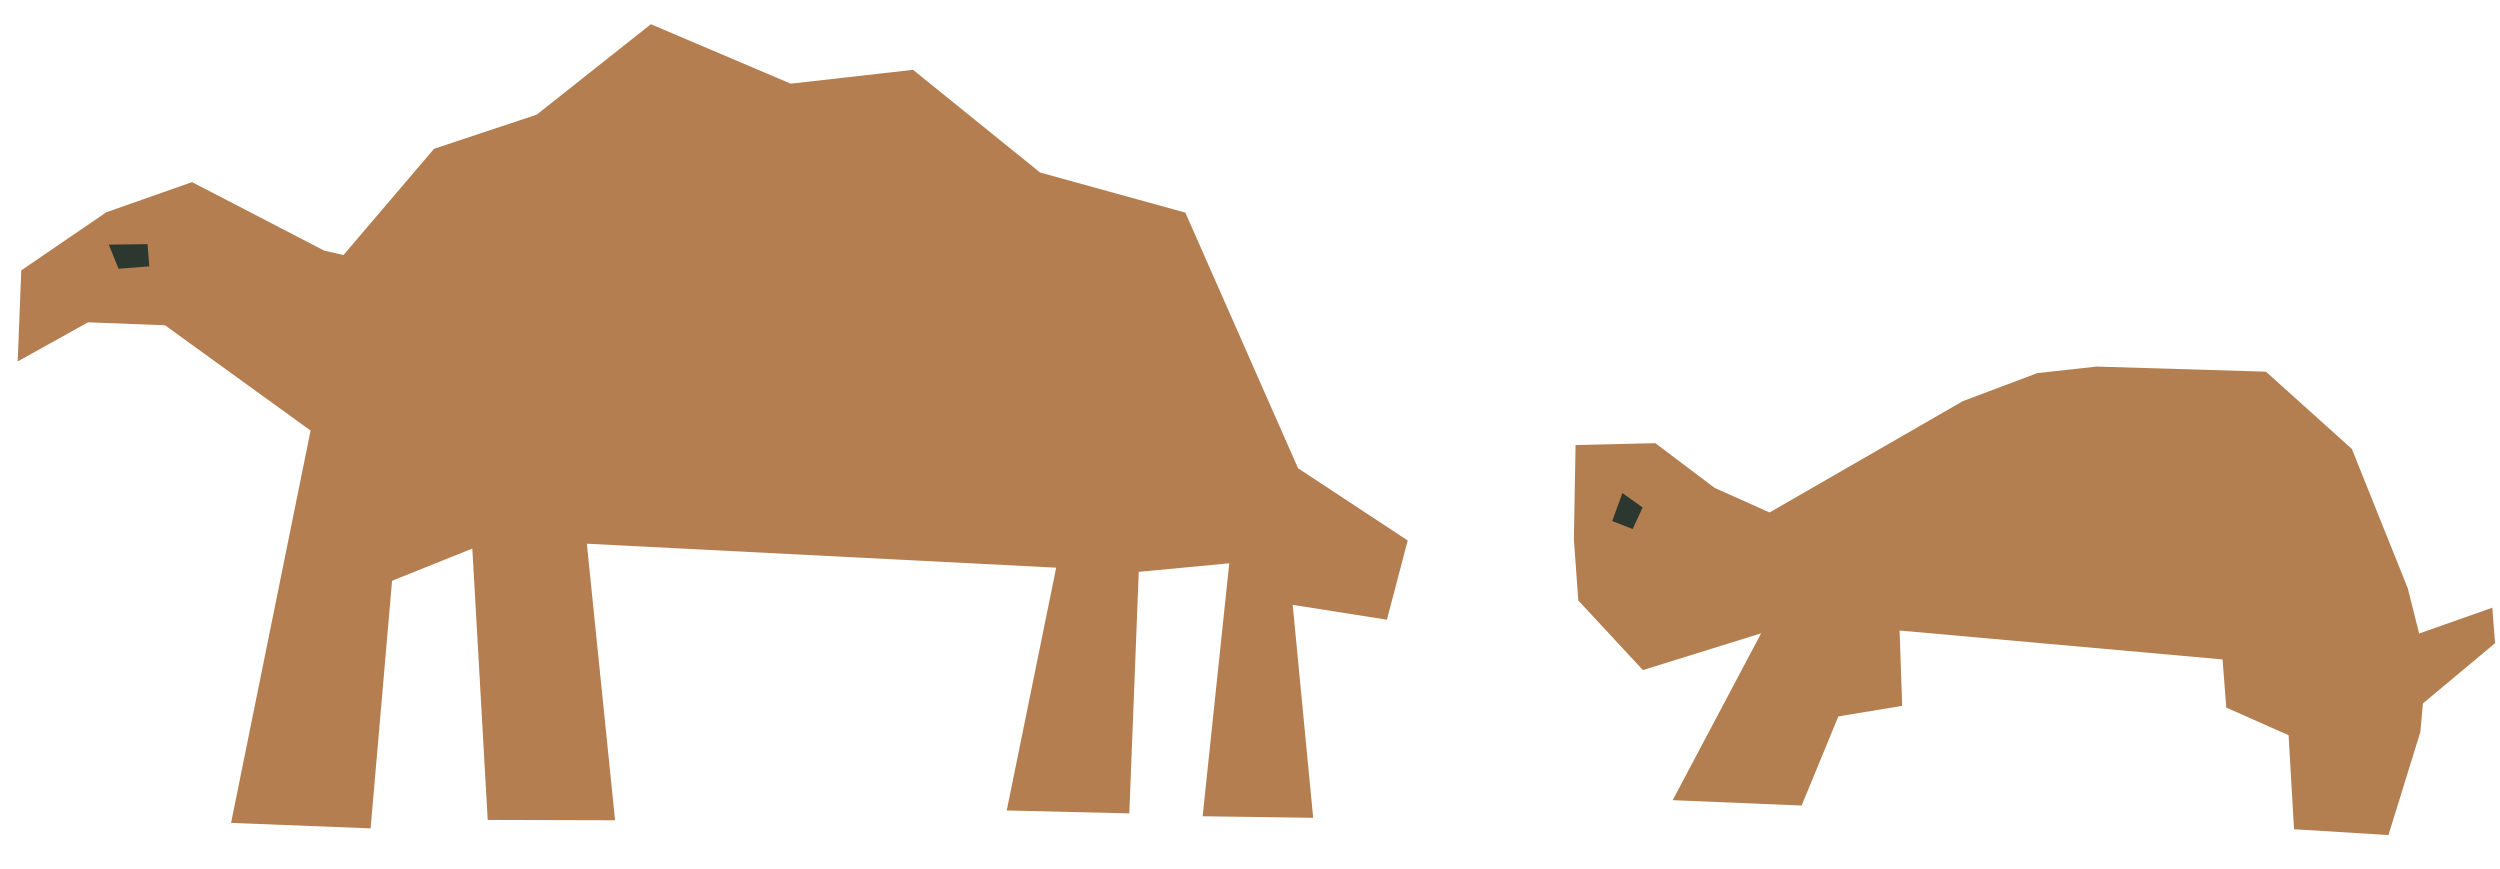 <svg width="1105" height="384" viewBox="0 0 1105 384" fill="none" xmlns="http://www.w3.org/2000/svg">
<g clip-path="url(#clip0_135_41)">
<path d="M571.37 267.346L613.02 273.905L622.2 238.894L573.732 206.973L523.929 93.982L459.702 76.249L403.565 30.862L349.503 36.983L287.678 10.706L237.215 50.684L191.847 65.768L151.807 112.738L143.257 110.75L84.876 80.496L46.97 93.832L9.4 119.497L7.825 159.751L38.909 142.455L72.953 143.787L137.273 190.312L102.133 363.721L163.811 366.134L173.294 256.7L208.766 242.465L215.572 362.411L271.858 362.558L259.385 240.32L466.837 250.909L444.98 358.222L499.153 359.523L503.331 252.755L543.333 248.973L531.564 360.791L580.421 361.466L571.37 267.346Z" fill="#B47E50"/>
<path d="M48.078 108.123L52.415 118.785L65.977 117.724L65.204 107.912L48.078 108.123Z" fill="#2B372F"/>
</g>
<g clip-path="url(#clip1_135_41)">
<path d="M778.426 279.919L726.17 296.174L697.614 265.418L695.649 238.425L696.4 196.7L731.659 195.881L757.866 215.649L782.146 226.51L867.586 177.301L900.483 164.912L926.728 162.022L1001.54 164.283L1039.52 198.438L1064.21 259.949L1069.26 280.017L1101.6 268.605L1102.82 284.292L1070.93 310.925L1069.8 323.521L1055.69 369.083L1013.96 366.526L1011.56 324.974L984.009 312.753L982.368 291.47L839.614 278.689L840.77 311.99L812.554 316.644L796.314 356.057L739.328 353.673L778.426 279.919Z" fill="#B37E50"/>
<path d="M717.108 217.932L726.04 224.306L721.643 233.832L712.606 230.305L717.108 217.932Z" fill="#2B372F"/>
</g>
<defs>
<clipPath id="clip0_135_41">
<rect width="617" height="360" fill="white" transform="translate(14.075) rotate(2.241)"/>
</clipPath>
<clipPath id="clip1_135_41">
<rect width="406" height="210" fill="white" transform="translate(694 167.427) rotate(-1.33)"/>
</clipPath>
</defs>
</svg>
